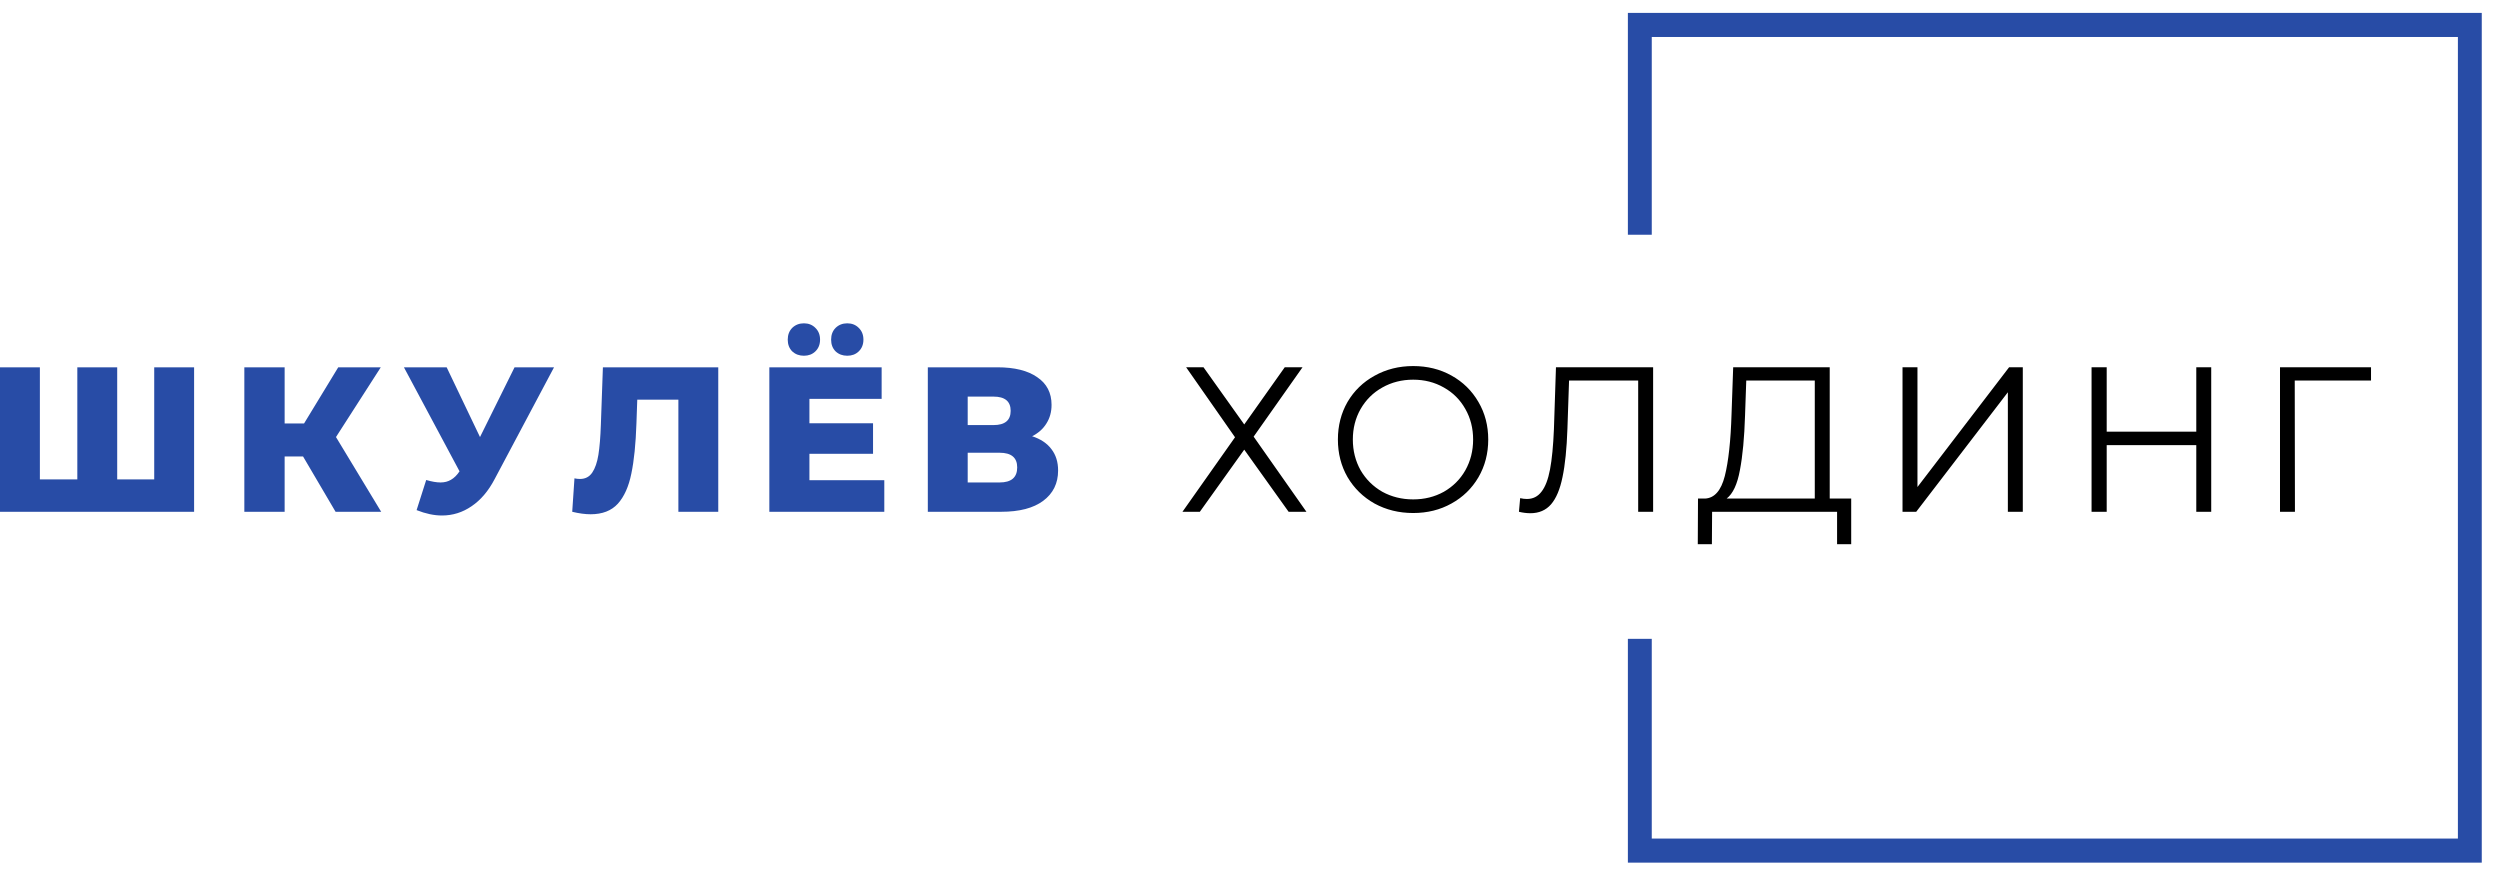 <?xml version="1.0" encoding="UTF-8"?> <svg xmlns="http://www.w3.org/2000/svg" width="125" height="44" viewBox="0 0 125 44" fill="none"><path d="M9.705 18.365V25.589H0V18.365H1.994V23.969H3.866V18.365H5.86V23.969H7.711V18.365H9.705ZM15.153 22.823H14.232V25.589H12.217V18.365H14.232V21.172H15.204L16.912 18.365H19.039L16.799 21.853L19.059 25.589H16.779L15.153 22.823ZM27.702 18.365L24.736 23.948C24.423 24.547 24.038 25.001 23.581 25.31C23.131 25.62 22.637 25.775 22.098 25.775C21.702 25.775 21.28 25.685 20.83 25.506L21.31 24C21.59 24.082 21.829 24.123 22.026 24.123C22.224 24.123 22.398 24.079 22.548 23.989C22.705 23.9 22.848 23.759 22.977 23.566L20.196 18.365H22.333L24 21.853L25.728 18.365H27.702ZM35.913 18.365V25.589H33.919V19.985H31.863L31.822 21.162C31.788 22.194 31.703 23.033 31.567 23.68C31.437 24.326 31.212 24.829 30.892 25.186C30.571 25.537 30.118 25.713 29.531 25.713C29.259 25.713 28.952 25.672 28.611 25.589L28.723 23.917C28.812 23.938 28.904 23.948 29 23.948C29.265 23.948 29.47 23.841 29.613 23.628C29.756 23.415 29.859 23.119 29.92 22.741C29.981 22.355 30.022 21.856 30.043 21.244L30.145 18.365H35.913ZM44.215 24.01V25.589H38.467V18.365H44.082V19.944H40.471V21.162H43.652V22.689H40.471V24.01H44.215ZM40.195 17.787C39.964 17.787 39.769 17.715 39.612 17.57C39.462 17.419 39.387 17.223 39.387 16.982C39.387 16.741 39.462 16.545 39.612 16.393C39.769 16.242 39.964 16.166 40.195 16.166C40.427 16.166 40.618 16.242 40.768 16.393C40.925 16.545 41.003 16.741 41.003 16.982C41.003 17.223 40.925 17.419 40.768 17.57C40.618 17.715 40.427 17.787 40.195 17.787ZM42.363 17.787C42.132 17.787 41.937 17.715 41.781 17.57C41.63 17.419 41.556 17.223 41.556 16.982C41.556 16.741 41.63 16.545 41.781 16.393C41.937 16.242 42.132 16.166 42.363 16.166C42.595 16.166 42.786 16.242 42.936 16.393C43.093 16.545 43.171 16.741 43.171 16.982C43.171 17.223 43.093 17.419 42.936 17.57C42.786 17.715 42.595 17.787 42.363 17.787ZM51.606 21.812C52.029 21.949 52.35 22.163 52.568 22.452C52.793 22.741 52.905 23.098 52.905 23.525C52.905 24.165 52.657 24.671 52.159 25.042C51.668 25.407 50.969 25.589 50.062 25.589H46.391V18.365H49.868C50.727 18.365 51.392 18.53 51.862 18.86C52.34 19.183 52.578 19.644 52.578 20.243C52.578 20.594 52.493 20.904 52.322 21.172C52.159 21.44 51.92 21.653 51.606 21.812ZM48.385 21.254H49.674C50.246 21.254 50.533 21.017 50.533 20.542C50.533 20.067 50.246 19.83 49.674 19.83H48.385V21.254ZM49.98 24.123C50.567 24.123 50.86 23.872 50.86 23.37C50.86 22.882 50.567 22.637 49.98 22.637H48.385V24.123H49.98Z" fill="#284CA6"></path><path d="M60.176 18.364L62.212 21.223L64.237 18.364H65.126L62.682 21.832L65.321 25.589H64.431L62.212 22.483L59.992 25.589H59.123L61.751 21.863L59.307 18.364H60.176ZM70.659 25.651C69.95 25.651 69.306 25.493 68.726 25.176C68.153 24.853 67.704 24.412 67.376 23.855C67.056 23.298 66.895 22.672 66.895 21.977C66.895 21.282 67.056 20.656 67.376 20.098C67.704 19.541 68.153 19.104 68.726 18.788C69.306 18.464 69.95 18.303 70.659 18.303C71.368 18.303 72.006 18.461 72.572 18.777C73.144 19.094 73.594 19.534 73.921 20.098C74.249 20.656 74.412 21.282 74.412 21.977C74.412 22.672 74.249 23.301 73.921 23.865C73.594 24.423 73.144 24.86 72.572 25.176C72.006 25.493 71.368 25.651 70.659 25.651ZM70.659 24.97C71.225 24.97 71.736 24.842 72.193 24.588C72.65 24.326 73.008 23.969 73.267 23.515C73.526 23.053 73.656 22.541 73.656 21.977C73.656 21.413 73.526 20.903 73.267 20.449C73.008 19.988 72.65 19.631 72.193 19.376C71.736 19.114 71.225 18.984 70.659 18.984C70.093 18.984 69.578 19.114 69.115 19.376C68.658 19.631 68.297 19.988 68.031 20.449C67.772 20.903 67.642 21.413 67.642 21.977C67.642 22.541 67.772 23.053 68.031 23.515C68.297 23.969 68.658 24.326 69.115 24.588C69.578 24.842 70.093 24.97 70.659 24.97ZM82.656 18.364V25.589H81.909V19.025H78.453L78.371 21.44C78.337 22.438 78.255 23.243 78.125 23.855C78.002 24.461 77.812 24.915 77.552 25.217C77.293 25.513 76.949 25.661 76.52 25.661C76.335 25.661 76.145 25.637 75.947 25.589L76.008 24.908C76.124 24.935 76.237 24.949 76.346 24.949C76.646 24.949 76.888 24.829 77.072 24.588C77.263 24.347 77.406 23.976 77.501 23.473C77.597 22.964 77.662 22.293 77.696 21.461L77.798 18.364H82.656ZM92.56 24.928V27.209H91.854V25.589H85.605L85.595 27.209H84.889L84.9 24.928H85.258C85.728 24.901 86.055 24.526 86.24 23.803C86.424 23.074 86.536 22.042 86.577 20.707L86.659 18.364H91.486V24.928H92.56ZM87.252 20.78C87.218 21.88 87.133 22.789 86.996 23.504C86.867 24.213 86.645 24.688 86.332 24.928H90.739V19.025H87.313L87.252 20.78ZM95.126 18.364H95.873V24.351L100.454 18.364H101.14V25.589H100.393V19.613L95.811 25.589H95.126V18.364ZM110.561 18.364V25.589H109.814V22.255H105.335V25.589H104.578V18.364H105.335V21.585H109.814V18.364H110.561ZM118.551 19.025H114.737L114.747 25.589H114V18.364H118.551V19.025Z" fill="black"></path><path fill-rule="evenodd" clip-rule="evenodd" d="M81.394 0.645H124.088V43.132H81.394V31.942H82.588V41.928H122.895V1.849H82.588V11.737H81.394V0.645Z" fill="#284CA6"></path></svg> 